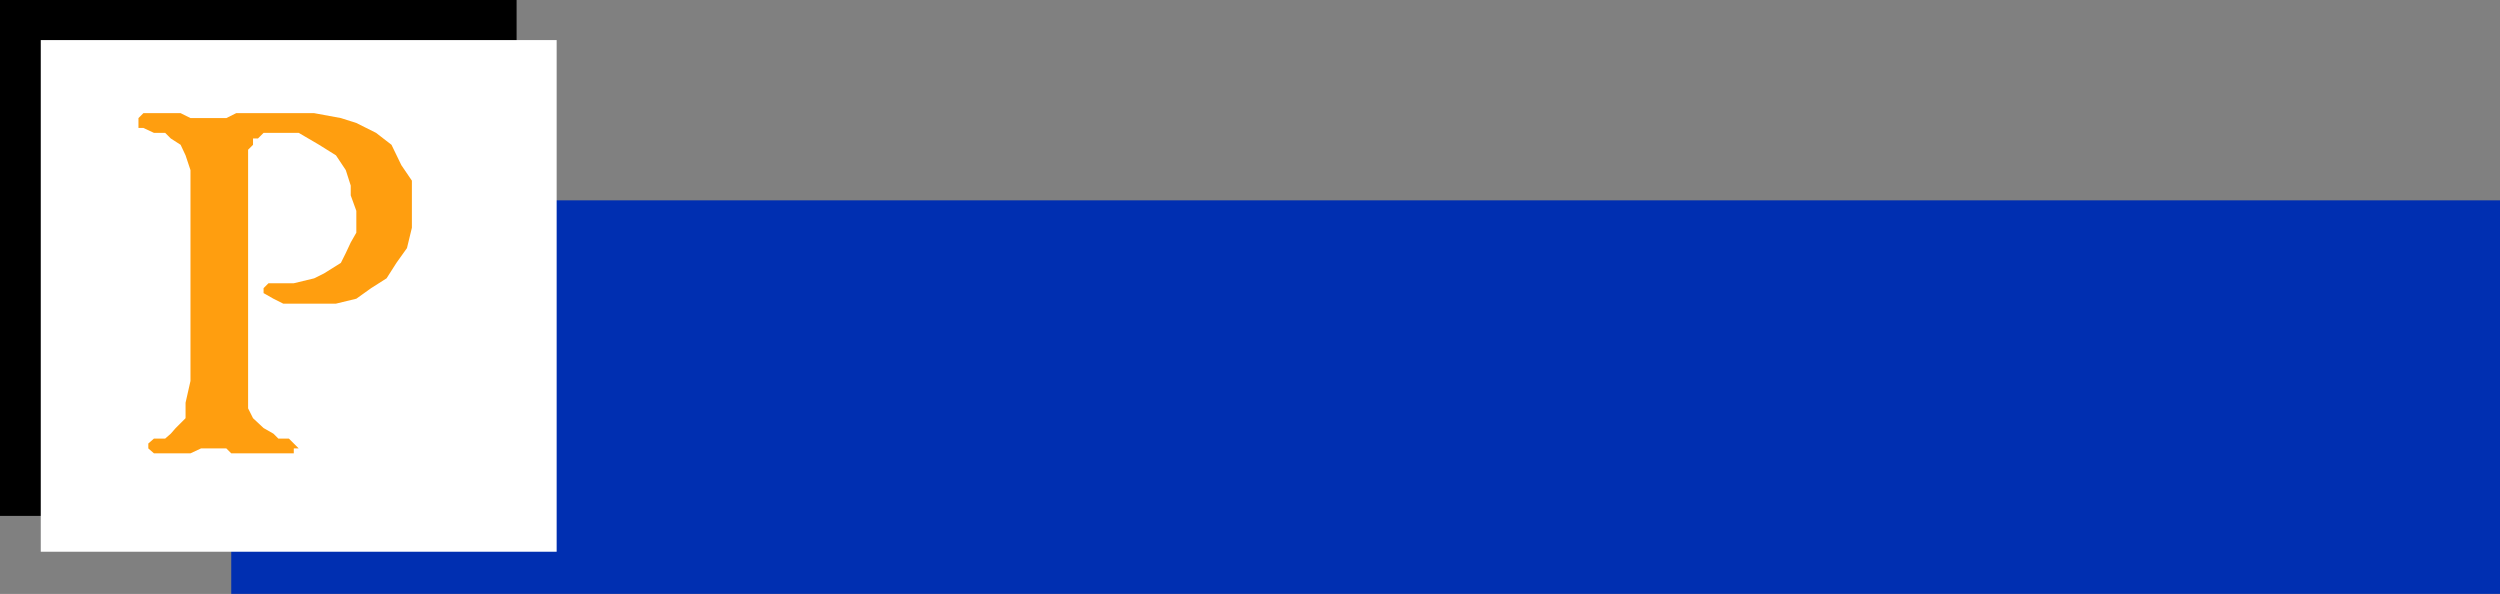 <svg xmlns="http://www.w3.org/2000/svg" width="355.699" height="84.5"><rect width="100%" height="100%" fill="#808080" stroke="none"/><path fill="#002fb1" d="M355.7 84.5v-56H32.901v56H355.7"/><path d="M73.5 73.402V0H0v73.402h73.5"/><path fill="#fff" d="M79.2 78.5V5.703H5.8V78.5h73.4"/><path fill="#ff9e0f" d="M35.3 55.703v2.399L36 59.5l1.5 1.402 1.402.801.7.7h1.5L42.5 63.8h-.7v.699h-8.898l-.703-.7h-3.597l-1.5.7h-5.2l-.8-.7v-.698l.8-.7H23.5l.8-.699.7-.8 1.402-1.403v-2.2l.7-3.097v-30l-.7-2.101-.703-1.5-1.398-.899-.801-.8h-1.598l-1.5-.7H19.7V16.8l.703-.7H25.7l1.403.7H32.2l1.403-.7H44.7l3.801.7 2.2.699 2.8 1.402 2.2 1.7 1.402 2.898 1.5 2.203v6.7l-.7 2.898-1.5 2.101-1.402 2.2L52.8 41l-2.1 1.5-2.9.703h-7.5l-1.398-.703-1.402-.797V41l.7-.7h3.6l2.9-.698 1.402-.7 2.398-1.5.7-1.402.702-1.5.797-1.398V30l-.797-2.2v-1.398l-.703-2.199-1.398-2.101-2.399-1.5-2.902-1.7h-5l-.8.801H36v.899l-.7.699v34.402"/></svg>
